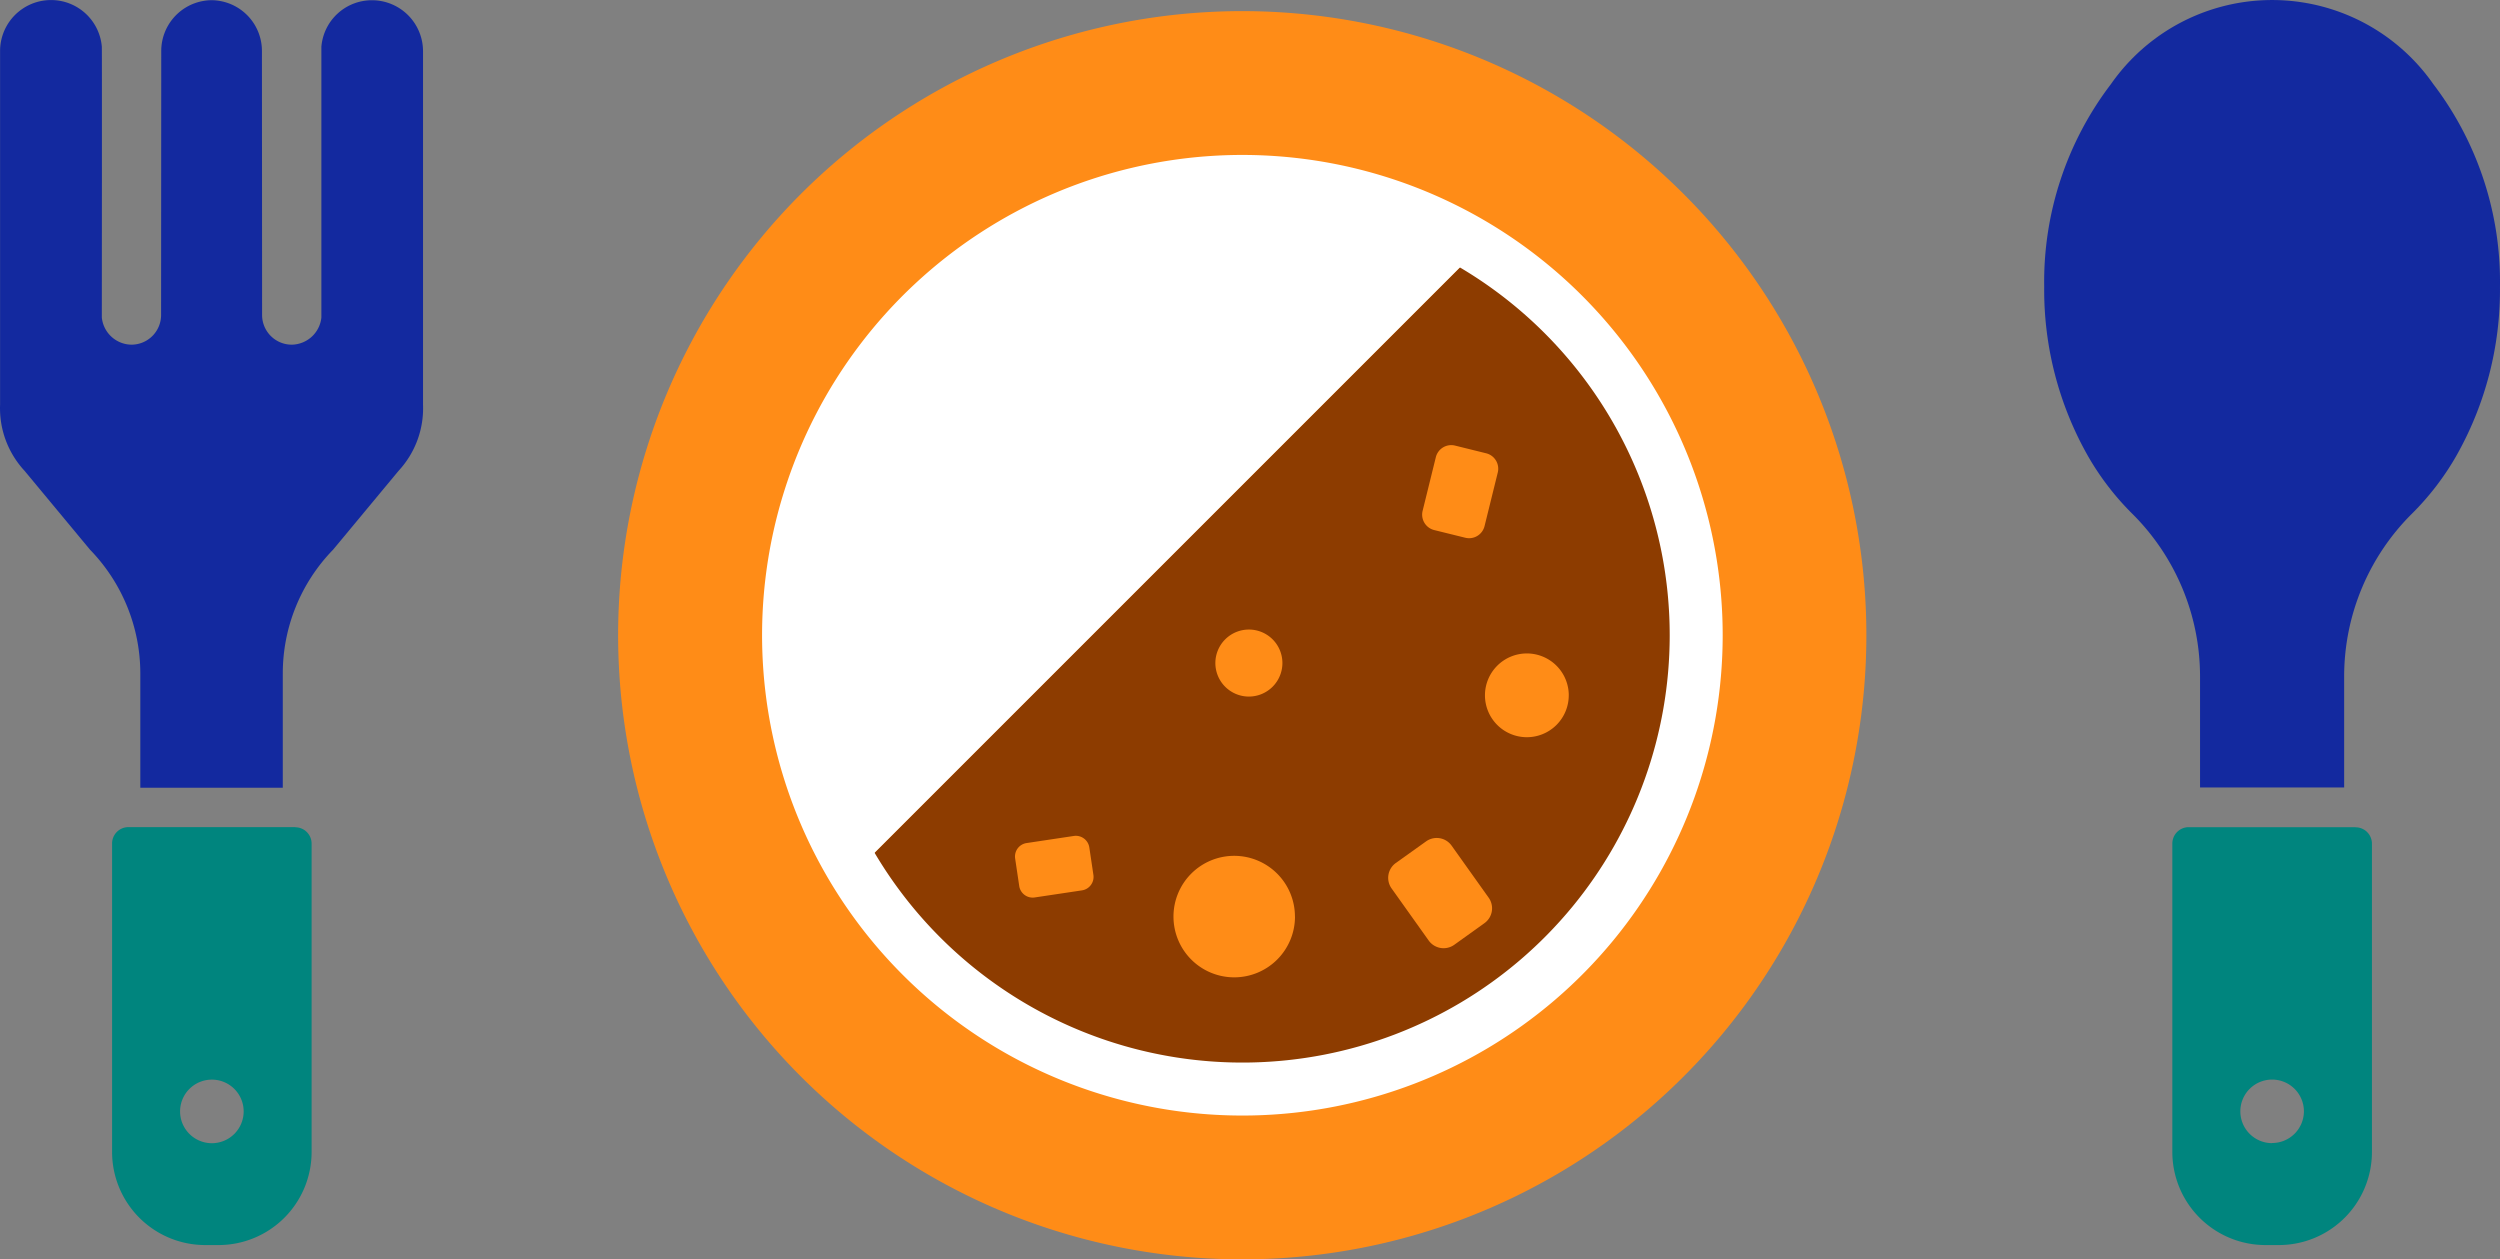 <svg xmlns="http://www.w3.org/2000/svg" width="94.373" height="47.541" viewBox="0 0 94.373 47.541">
  <rect x="0" y="0" width="94.373" height="47.541" fill="#808080" stroke="none"/>
  <g id="グループ_1581" data-name="グループ 1581" transform="translate(-821.204 -2067.152)">
    <g id="グループ_1396" data-name="グループ 1396">
      <path id="パス_212" data-name="パス 212" d="M832.352,2098.375h-6.3a.618.618,0,0,0-.617.618h0v11.642a3.517,3.517,0,0,0,3.515,3.517h.5a3.515,3.515,0,0,0,3.517-3.513h0V2099a.617.617,0,0,0-.617-.619h0Zm-3.15,11.932a1.2,1.2,0,1,1,1.2-1.2h0a1.2,1.2,0,0,1-1.2,1.2Z" fill="#00857e"/>
      <path id="パス_211" data-name="パス 211" d="M835.252,2067.161a1.912,1.912,0,0,0-1.916,1.753v10.224a1.142,1.142,0,0,1-1.117,1.025,1.12,1.12,0,0,1-1.121-1.107l-.006-9.97a1.916,1.916,0,0,0-1.6-1.9,1.692,1.692,0,0,0-.294-.026h-.014a1.689,1.689,0,0,0-.293.026,1.917,1.917,0,0,0-1.6,1.9l-.006,9.97a1.12,1.12,0,0,1-1.121,1.107,1.139,1.139,0,0,1-1.116-1.025s.009-10.17,0-10.224a1.924,1.924,0,0,0-3.841.172v13.339a3.474,3.474,0,0,0,.924,2.5l2.47,2.976a6.711,6.711,0,0,1,1.9,4.687v4.3h5.378v-4.3a6.7,6.7,0,0,1,1.9-4.687l2.471-2.976a3.473,3.473,0,0,0,.923-2.5v-13.339A1.927,1.927,0,0,0,835.252,2067.161Z" fill="#13299f"/>
    </g>
    <g id="グループ_1397" data-name="グループ 1397">
      <path id="パス_213" data-name="パス 213" d="M913.058,2070.325a7.419,7.419,0,0,0-12.166,0,12.3,12.3,0,0,0-2.521,7.656,12.7,12.7,0,0,0,1.66,6.4,10.271,10.271,0,0,0,1.643,2.143,8.663,8.663,0,0,1,2.58,6.165v4.19h5.44v-4.19a8.657,8.657,0,0,1,2.579-6.165,10.271,10.271,0,0,0,1.643-2.143,12.716,12.716,0,0,0,1.66-6.4A12.309,12.309,0,0,0,913.058,2070.325Z" fill="#13299f"/>
      <path id="パス_245" data-name="パス 245" d="M910.125,2098.377h-6.3a.618.618,0,0,0-.617.618v11.64a3.517,3.517,0,0,0,3.515,3.517h.506a3.516,3.516,0,0,0,3.514-3.516h0V2099a.618.618,0,0,0-.618-.618h0Zm-3.15,11.928a1.2,1.2,0,1,1,1.2-1.2h0A1.2,1.2,0,0,1,906.975,2110.3Z" fill="#00857e"/>
    </g>
    <path id="パス_2630" data-name="パス 2630" d="M885.01,2074.729a23.56,23.56,0,1,0,6.648,16.4A23.561,23.561,0,0,0,885.01,2074.729Z" fill="#ff8c17"/>
    <path id="パス_2631" data-name="パス 2631" d="M868.089,2074.334a16.8,16.8,0,0,0-14.358,25.505l23.071-23.07A16.7,16.7,0,0,0,868.089,2074.334Z" fill="#fff"/>
    <path id="パス_2632" data-name="パス 2632" d="M876.8,2076.769l-23.071,23.07a16.794,16.794,0,1,0,23.071-23.07Z" fill="#8d3c00"/>
    <g id="グループ_1398" data-name="グループ 1398">
      <path id="パス_2633" data-name="パス 2633" d="M880.423,2093.4a1.581,1.581,0,0,1-1.581,1.581h0a1.582,1.582,0,0,1-1.582-1.58h0a1.582,1.582,0,0,1,1.582-1.582h0a1.582,1.582,0,0,1,1.582,1.582h0Z" fill="#ff8c17"/>
      <path id="パス_2634" data-name="パス 2634" d="M870.089,2101.752a2.294,2.294,0,0,1-2.294,2.294h0a2.293,2.293,0,0,1-2.293-2.293h0a2.292,2.292,0,0,1,2.29-2.294h0a2.293,2.293,0,0,1,2.295,2.293Z" fill="#ff8c17"/>
      <path id="パス_2635" data-name="パス 2635" d="M869.614,2092.182a1.267,1.267,0,0,1-1.265,1.265h0a1.266,1.266,0,0,1-1.266-1.264h0a1.266,1.266,0,0,1,1.266-1.266h0a1.264,1.264,0,0,1,1.265,1.265Z" fill="#ff8c17"/>
    </g>
    <g id="グループ_1399" data-name="グループ 1399">
      <path id="パス_2636" data-name="パス 2636" d="M875.342,2087.161a.6.6,0,0,1-.436-.723l.5-2.029a.6.6,0,0,1,.723-.437l1.179.292a.6.6,0,0,1,.436.724l-.5,2.026a.6.6,0,0,1-.724.438Z" fill="#ff8c17"/>
      <path id="パス_2637" data-name="パス 2637" d="M859.525,2099.561a.513.513,0,0,1,.431-.584h0l1.783-.268a.516.516,0,0,1,.586.433l.154,1.035a.515.515,0,0,1-.432.586l-1.782.267a.514.514,0,0,1-.586-.431h0Z" fill="#ff8c17"/>
      <path id="パス_2638" data-name="パス 2638" d="M876.1,2102.818a.692.692,0,0,1-.963-.16h0l-1.4-1.966a.689.689,0,0,1,.157-.962h0l1.143-.816a.69.69,0,0,1,.963.159h0l1.4,1.966a.69.69,0,0,1-.16.962h0Z" fill="#ff8c17"/>
    </g>
    <path id="パス_2639" data-name="パス 2639" d="M866.609,2078.051a.422.422,0,1,1-.422-.422h0A.422.422,0,0,1,866.609,2078.051Z" fill="#fff"/>
    <path id="パス_2640" data-name="パス 2640" d="M872.2,2078.051a.422.422,0,1,1-.422-.422h0A.422.422,0,0,1,872.2,2078.051Z" fill="#fff"/>
    <path id="パス_2641" data-name="パス 2641" d="M863.55,2080.9a.422.422,0,1,1-.422-.422h0A.422.422,0,0,1,863.55,2080.9Z" fill="#fff"/>
    <path id="パス_2642" data-name="パス 2642" d="M869.351,2080.9a.422.422,0,1,1-.422-.422h0A.422.422,0,0,1,869.351,2080.9Z" fill="#fff"/>
    <path id="パス_2643" data-name="パス 2643" d="M863.55,2075.942a.422.422,0,1,1-.422-.422h0A.422.422,0,0,1,863.55,2075.942Z" fill="#fff"/>
    <path id="パス_2644" data-name="パス 2644" d="M869.351,2075.942a.422.422,0,1,1-.422-.422h0A.422.422,0,0,1,869.351,2075.942Z" fill="#fff"/>
    <path id="パス_2645" data-name="パス 2645" d="M858.277,2080.9a.421.421,0,1,1-.421-.422A.422.422,0,0,1,858.277,2080.9Z" fill="#fff"/>
    <path id="パス_2646" data-name="パス 2646" d="M863.55,2085.539a.422.422,0,1,1-.422-.422h0A.422.422,0,0,1,863.55,2085.539Z" fill="#fff"/>
    <path id="パス_2647" data-name="パス 2647" d="M858.277,2085.539a.421.421,0,1,1-.421-.422A.422.422,0,0,1,858.277,2085.539Z" fill="#fff"/>
    <path id="パス_2648" data-name="パス 2648" d="M858.277,2091.128a.421.421,0,1,1-.421-.422A.422.422,0,0,1,858.277,2091.128Z" fill="#fff"/>
    <path id="パス_2649" data-name="パス 2649" d="M852.688,2091.128a.422.422,0,1,1-.422-.422h0A.422.422,0,0,1,852.688,2091.128Z" fill="#fff"/>
    <path id="パス_2650" data-name="パス 2650" d="M853.848,2085.539a.422.422,0,1,1-.422-.422h0A.422.422,0,0,1,853.848,2085.539Z" fill="#fff"/>
    <path id="パス_2651" data-name="パス 2651" d="M866.609,2083.008a.422.422,0,1,1-.422-.422h0A.422.422,0,0,1,866.609,2083.008Z" fill="#fff"/>
    <path id="パス_2652" data-name="パス 2652" d="M860.7,2078.051a.422.422,0,1,1-.422-.422h0A.422.422,0,0,1,860.7,2078.051Z" fill="#fff"/>
    <path id="パス_2653" data-name="パス 2653" d="M860.7,2083.008a.422.422,0,1,1-.422-.422h0A.422.422,0,0,1,860.7,2083.008Z" fill="#fff"/>
    <path id="パス_2654" data-name="パス 2654" d="M855.746,2083.008a.421.421,0,1,1-.421-.422A.422.422,0,0,1,855.746,2083.008Z" fill="#fff"/>
    <path id="パス_2655" data-name="パス 2655" d="M860.7,2088.28a.422.422,0,1,1-.422-.422h0A.422.422,0,0,1,860.7,2088.28Z" fill="#fff"/>
    <path id="パス_2656" data-name="パス 2656" d="M855.852,2088.28a.422.422,0,1,1-.422-.422h0A.422.422,0,0,1,855.852,2088.28Z" fill="#fff"/>
    <path id="パス_2657" data-name="パス 2657" d="M855.852,2093.87a.422.422,0,1,1-.422-.422h0A.422.422,0,0,1,855.852,2093.87Z" fill="#fff"/>
    <path id="パス_2630-2" data-name="パス 2630" d="M880.4,2079.205a17.131,17.131,0,1,0,4.834,11.925A17.132,17.132,0,0,0,880.4,2079.205Z" fill="none" stroke="#fff" stroke-miterlimit="10" stroke-width="2"/>
  </g>
</svg>
